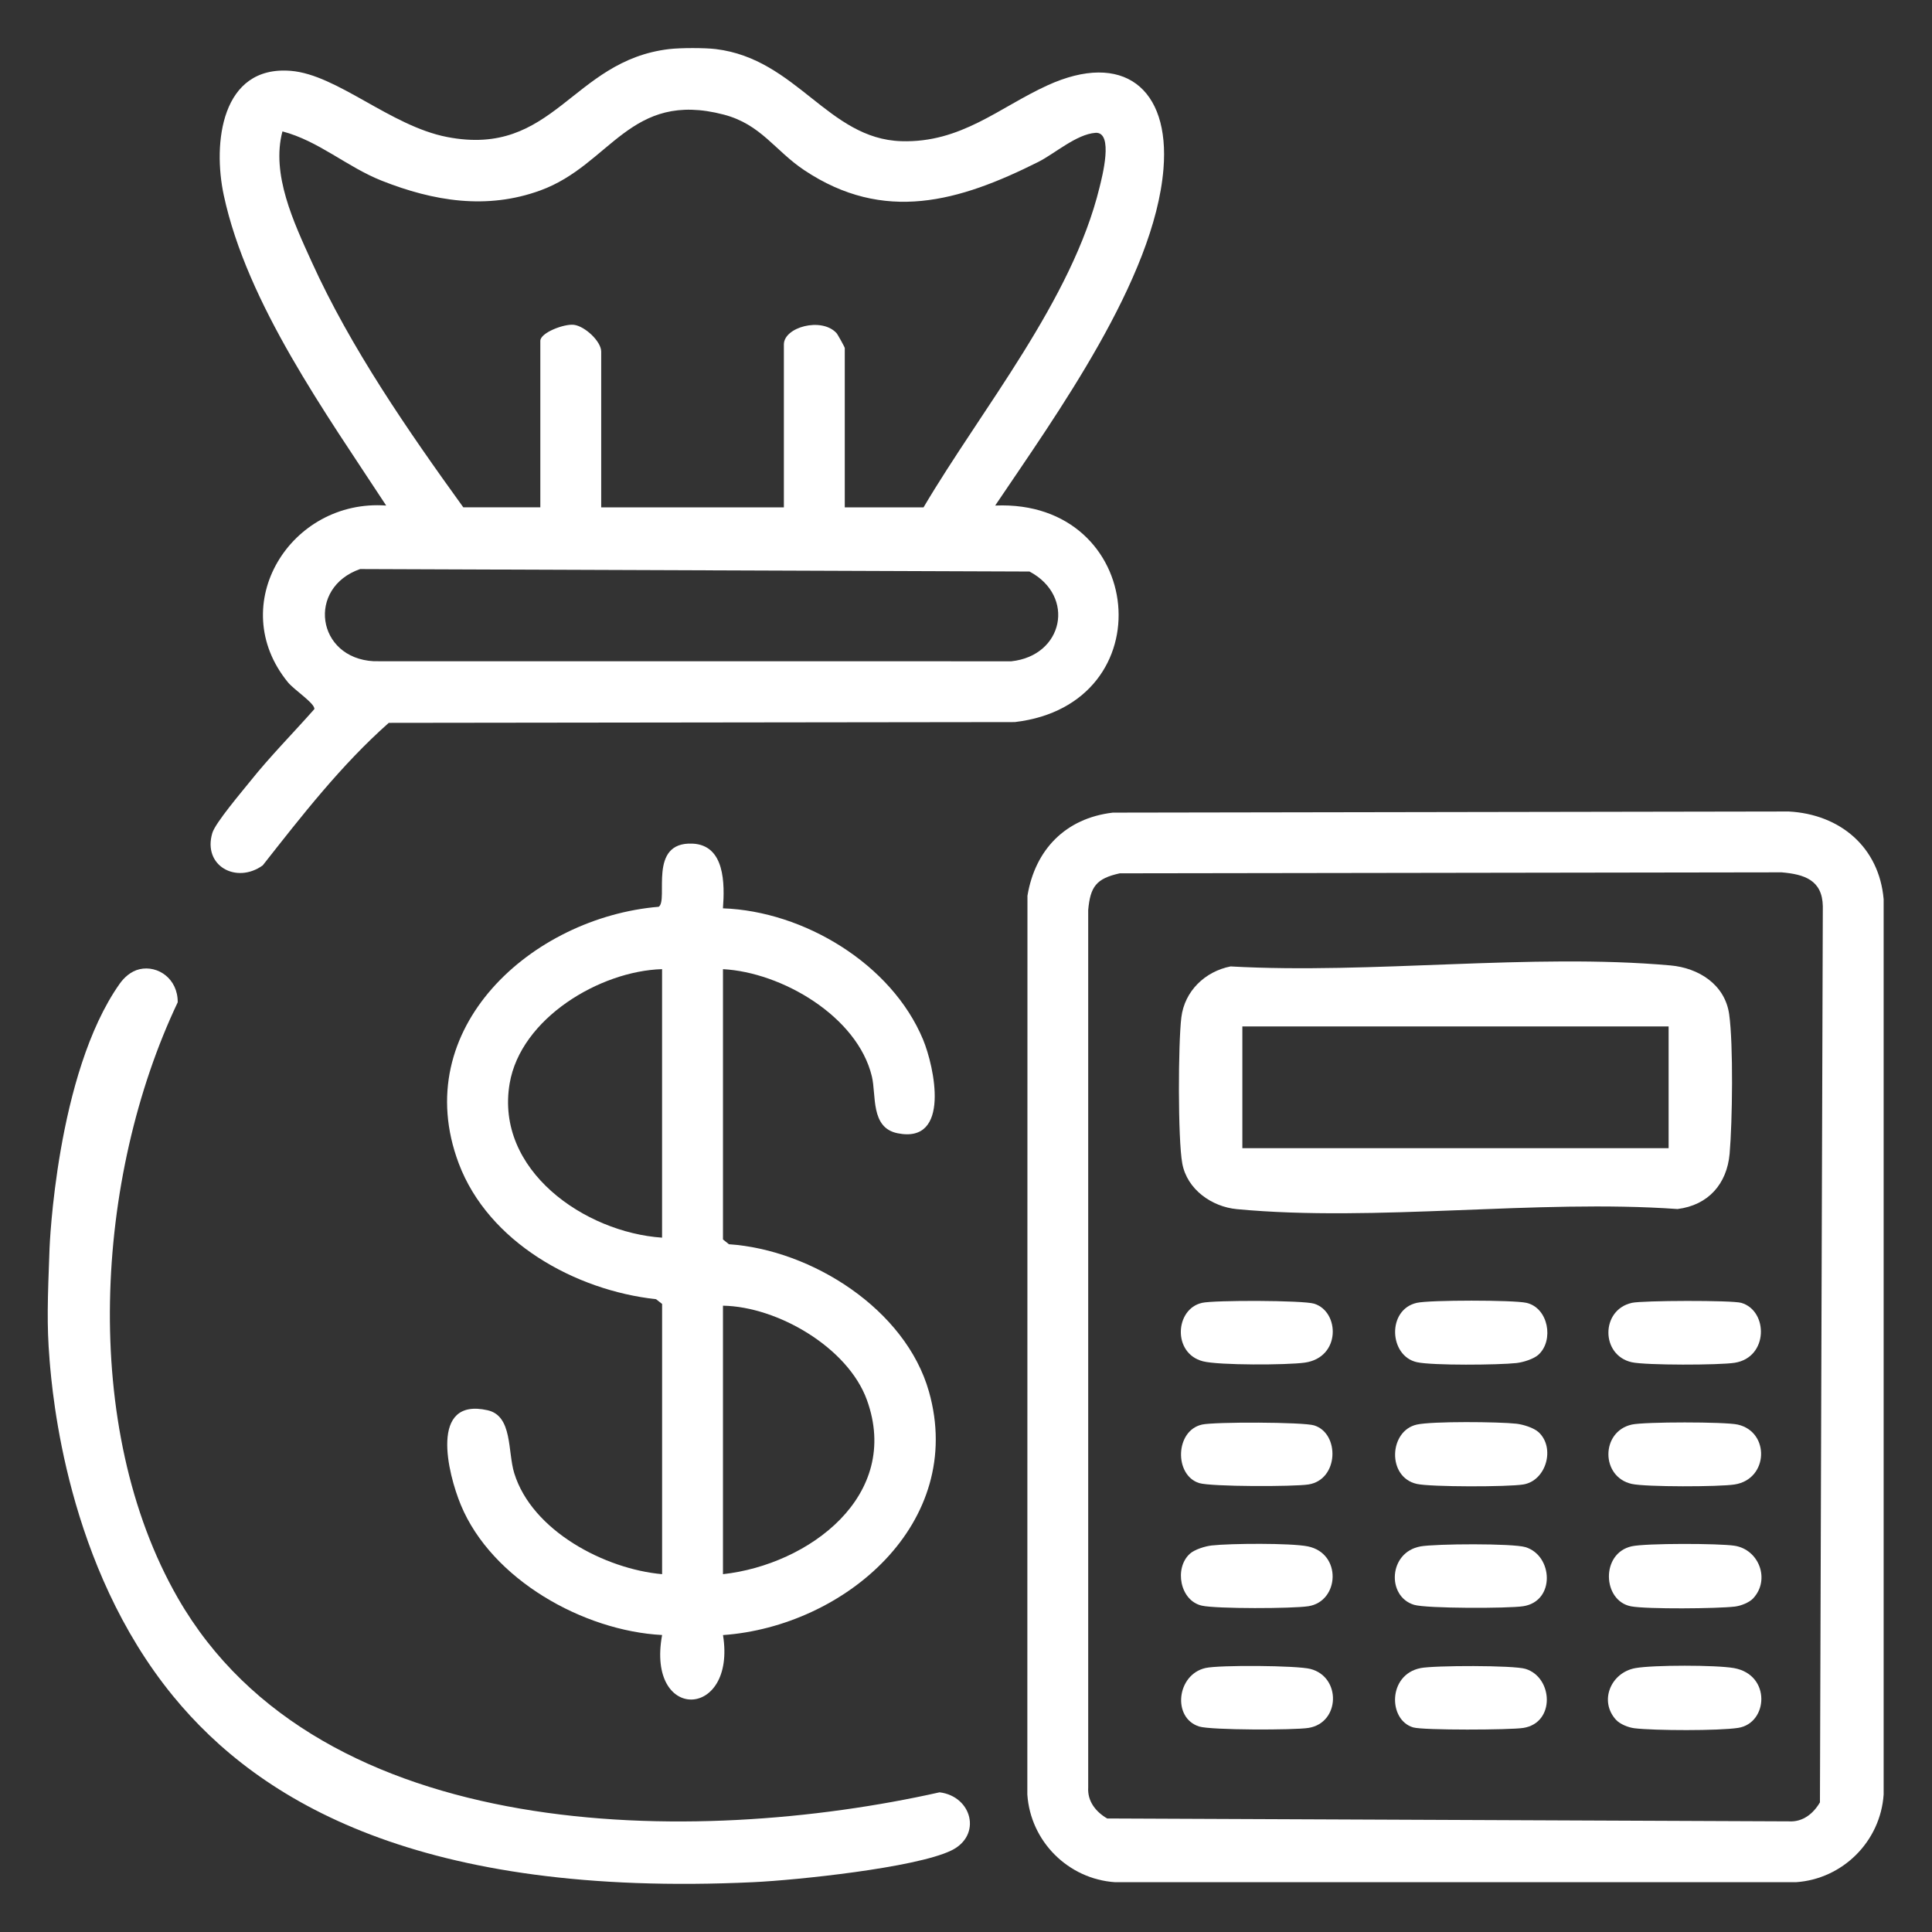 <?xml version="1.0" encoding="UTF-8"?>
<svg id="a" data-name="Calque 1" xmlns="http://www.w3.org/2000/svg" width="67" height="67" viewBox="0 0 67 67">
  <rect x="0" y="0" width="67" height="67" fill="#333333" stroke="none"/>
  <path d="M24.823,1.702c2.805.342,3.891,3.114,6.431,3.194,2.079.066,3.396-1.172,5.074-1.937,2.61-1.19,4.25.087,4.02,2.9-.312,3.825-3.736,8.551-5.836,11.673,5.227-.222,5.917,6.896.681,7.509l-21.711.027c-1.65,1.462-3.011,3.215-4.371,4.943-.909.656-2.09.019-1.747-1.125.106-.353,1.021-1.427,1.313-1.792.693-.868,1.489-1.669,2.224-2.502.034-.19-.702-.67-.912-.926-2.203-2.69.088-6.374,3.404-6.134-2.08-3.181-4.822-6.99-5.632-10.759-.386-1.797-.097-4.513,2.325-4.316,1.61.131,3.452,1.91,5.413,2.293,3.719.725,4.32-2.647,7.708-3.048.384-.045,1.233-.047,1.615,0ZM32.028,17.594c2.019-3.418,5.148-7.18,6.103-11.096.081-.332.509-1.943-.147-1.891-.66.052-1.409.723-1.978,1.009-2.744,1.376-5.348,2.132-8.116.285-1.022-.682-1.496-1.588-2.792-1.927-3.258-.852-3.918,1.742-6.362,2.631-1.856.676-3.7.373-5.497-.338-1.207-.478-2.184-1.379-3.444-1.71-.398,1.488.396,3.162,1.01,4.515,1.355,2.99,3.346,5.868,5.262,8.522h2.671v-5.773c0-.284.833-.6,1.169-.556.377.049.942.573.942.929v5.401h6.335v-5.649c0-.602,1.306-.958,1.824-.396.044.048.288.491.288.52v5.525h2.733ZM12.492,19.733c-1.859.645-1.521,3.091.47,3.198l22.11.002c1.811-.194,2.235-2.26.63-3.113l-23.21-.086Z" fill="#fff"/>
  <path d="M1.718,47.142c-.099-1.199-.066-2.082,0-3.849,0,0,.226-6.055,2.432-9.177.148-.209.382-.434.692-.505.633-.144,1.328.33,1.321,1.148-2.869,6.044-3.395,14.738.005,20.66,4.928,8.584,17.916,8.642,26.416,6.737,1.127.139,1.481,1.5.401,2.02-1.245.599-5.365,1.026-6.853,1.096-11.552.546-17.122-2.782-20.125-6.448-3.699-4.516-4.19-10.475-4.29-11.683Z" fill="#fff"/>
  <path d="M38.584,28.181l23.447-.039c1.781.095,3.135,1.234,3.292,3.042v31.047c-.109,1.626-1.418,2.933-3.043,3.042h-23.61c-1.627-.109-2.935-1.417-3.043-3.042l.004-31.167c.266-1.603,1.325-2.689,2.955-2.882ZM38.828,30.287c-.813.181-1.016.462-1.09,1.269v30.428c-.031.483.265.85.658,1.079l23.638.1c.484.03.85-.266,1.08-.659l.1-31.074c-.016-.914-.646-1.111-1.43-1.178l-22.955.034Z" fill="#fff"/>
  <path d="M22.96,45.218l-.209-.163c-2.803-.305-5.815-1.98-6.842-4.708-1.764-4.687,2.545-8.533,6.935-8.901.348-.235-.392-2.256,1.169-2.19,1.132.049,1.121,1.401,1.058,2.244,2.799.098,5.846,1.924,6.939,4.549.391.939.975,3.628-.884,3.251-.945-.191-.732-1.314-.891-1.973-.503-2.085-3.13-3.61-5.163-3.717v9.373l.207.166c2.87.194,6.128,2.256,6.936,5.11,1.291,4.56-2.928,8.145-7.142,8.444.47,2.927-2.668,3.035-2.112-.002-2.725-.143-5.907-1.922-6.979-4.509-.452-1.09-1.109-3.743.927-3.286.873.196.692,1.429.924,2.181.616,2.003,3.146,3.328,5.128,3.504v-9.373ZM22.96,33.609c-2.154.063-4.902,1.702-5.286,3.966-.51,3.009,2.604,5.164,5.286,5.346v-9.311ZM25.072,54.591c2.979-.33,6.196-2.721,4.991-6.043-.66-1.819-3.098-3.236-4.991-3.268v9.311Z" fill="#fff"/>
  <path d="M42.678,33.515c4.908.274,10.415-.466,15.254-.035.973.087,1.887.659,2.034,1.692.148,1.047.112,3.74.016,4.836-.093,1.053-.745,1.788-1.806,1.92-4.909-.346-10.45.459-15.284.004-.864-.081-1.727-.68-1.892-1.586-.155-.851-.143-4.16-.032-5.064.112-.915.823-1.593,1.71-1.768ZM57.866,35.596h-14.782v4.221h14.782v-4.221Z" fill="#fff"/>
  <path d="M41.682,49.403c.433-.097,3.508-.091,3.893.029.891.279.857,1.883-.2,2.048-.504.079-3.377.08-3.788-.048-.872-.273-.837-1.82.095-2.028Z" fill="#fff"/>
  <path d="M53.355,46.978c-.166.152-.536.266-.766.291-.612.068-2.915.09-3.454-.03-.968-.216-1.042-1.825,0-2.058.453-.101,3.345-.101,3.798,0,.764.171.964,1.3.422,1.796Z" fill="#fff"/>
  <path d="M60.807,55.421c-.139.153-.429.267-.639.293-.601.073-3.061.095-3.605-.008-.99-.188-1.063-1.839.023-2.082.489-.109,3.037-.103,3.569-.019.845.133,1.24,1.171.651,1.816Z" fill="#fff"/>
  <path d="M56.042,59.642c-.598-.654-.179-1.641.673-1.794.614-.11,2.806-.11,3.419,0,1.293.232,1.185,1.909.146,2.073-.661.104-2.914.097-3.6.013-.21-.026-.499-.14-.638-.293Z" fill="#fff"/>
  <path d="M56.588,45.182c.375-.084,3.477-.094,3.799,0,.937.274.947,1.892-.23,2.078-.53.084-3.082.09-3.569-.019-1.08-.242-1.08-1.816,0-2.058Z" fill="#fff"/>
  <path d="M41.682,45.182c.433-.097,3.508-.091,3.893.029.887.277.931,1.867-.328,2.044-.612.086-2.981.096-3.532-.047-1.064-.276-.965-1.817-.032-2.025Z" fill="#fff"/>
  <path d="M53.355,49.665c.59.54.268,1.684-.527,1.815-.523.087-3.208.09-3.694-.019-1.041-.233-.968-1.842,0-2.058.539-.12,2.842-.098,3.454-.03.229.026.599.139.766.291Z" fill="#fff"/>
  <path d="M56.588,49.403c.442-.099,3.232-.099,3.674,0,1.123.252,1.073,1.892-.105,2.077-.53.084-3.082.09-3.569-.019-1.08-.242-1.08-1.816,0-2.058Z" fill="#fff"/>
  <path d="M49.262,53.628c.52-.093,3.197-.11,3.641.026.957.293,1.04,1.873-.076,2.048-.515.081-3.359.082-3.788-.048-.958-.29-.888-1.827.222-2.025Z" fill="#fff"/>
  <path d="M49.261,57.848c.475-.095,3.226-.101,3.642.027.957.293,1.04,1.873-.076,2.048-.458.072-3.462.085-3.818-.018-.871-.253-.887-1.828.251-2.056Z" fill="#fff"/>
  <path d="M41.259,53.886c.166-.152.536-.266.766-.291.64-.072,2.74-.087,3.328.032,1.19.24,1.1,1.906.021,2.075-.55.086-3.189.093-3.693-.019-.764-.171-.964-1.3-.422-1.796Z" fill="#fff"/>
  <path d="M41.805,57.845c.476-.108,3.17-.09,3.642.033,1.07.278,1.032,1.87-.072,2.045-.499.079-3.381.079-3.788-.049-.942-.295-.784-1.802.219-2.029Z" fill="#fff"/>
</svg>